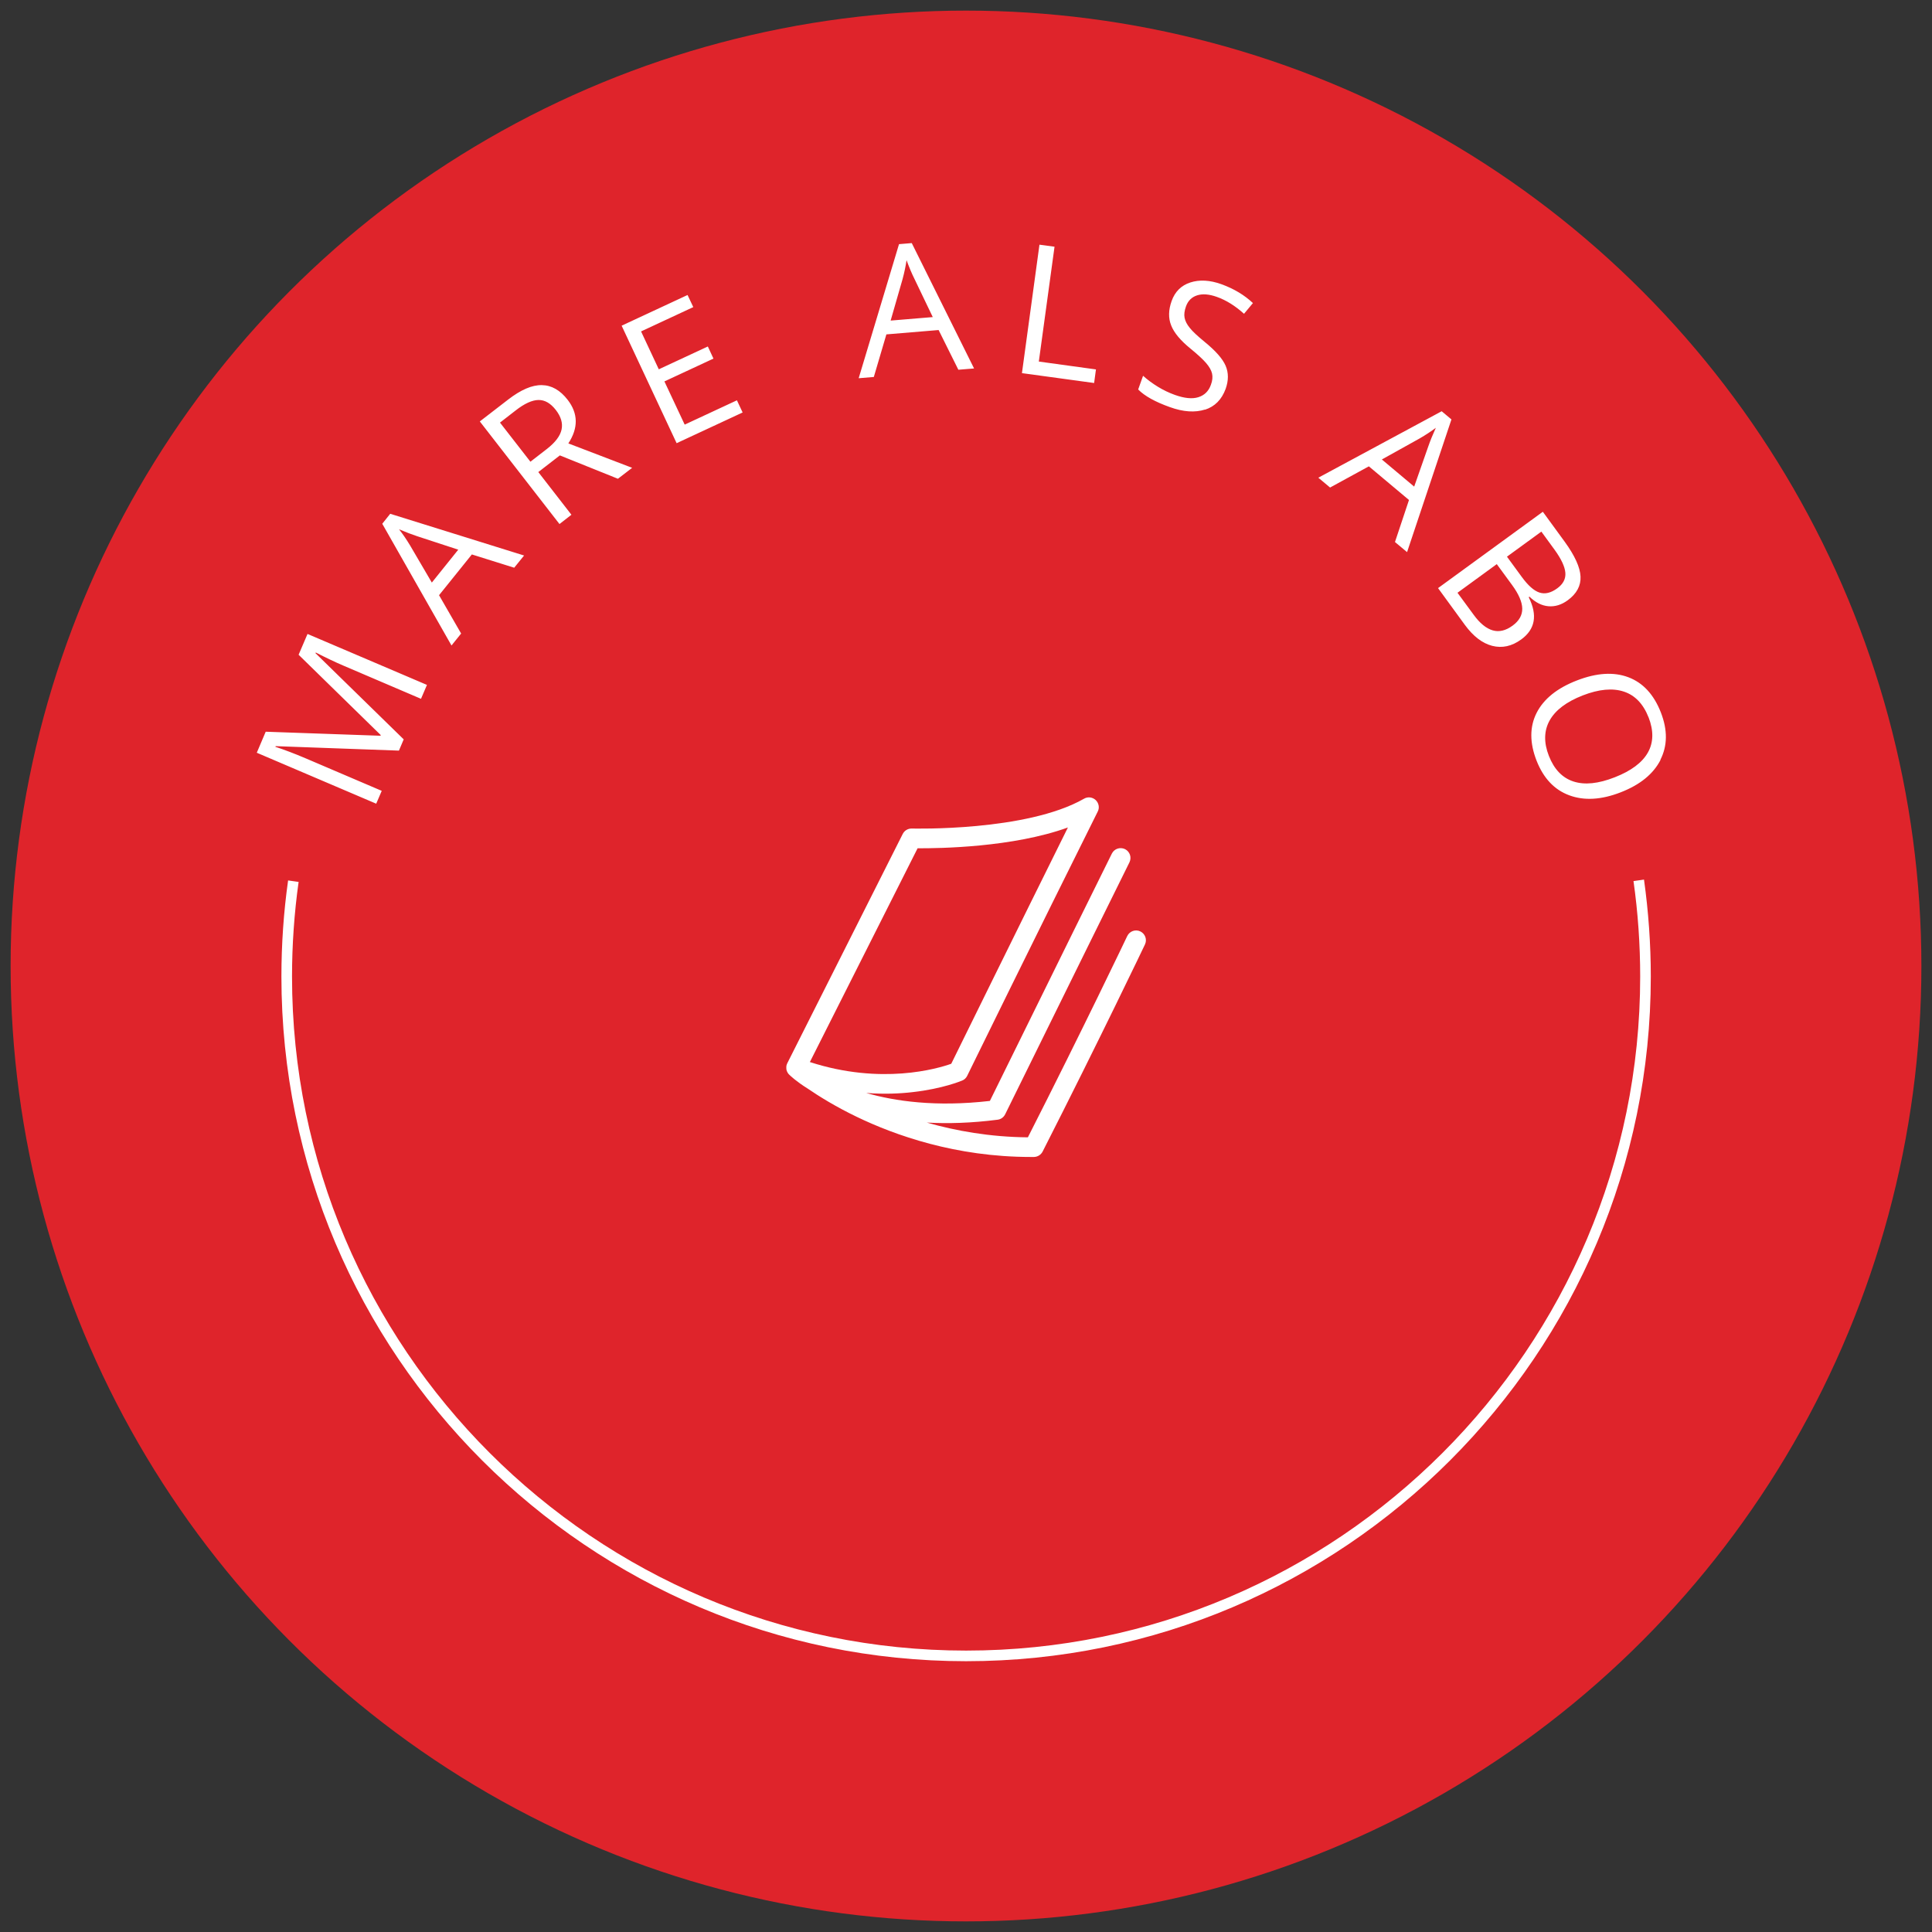 <?xml version="1.0" encoding="UTF-8"?><svg id="a" xmlns="http://www.w3.org/2000/svg" viewBox="0 0 182 182"><rect x="0" y="0" width="182" height="182" fill="#333333" stroke="none"/><defs><style>.e{fill:#fff;}.f{fill:#df242b;}</style></defs><g id="b"><circle id="c" class="f" cx="91" cy="91" r="90"/><path id="d" class="e" d="M35.44,75.71l-11.25-4.8,.84-1.98,10.81,.38,.03-.06-7.74-7.57,.84-1.96,11.25,4.8-.56,1.31-7.25-3.1c-.83-.35-1.72-.78-2.66-1.26l-.03,.06,8.31,8.12-.45,1.06-11.61-.42-.03,.06c.82,.27,1.78,.63,2.86,1.09l7.16,3.06-.52,1.21Zm7.1-14.89l-6.53-11.48,.75-.94,12.61,3.93-.93,1.15-3.99-1.25-3.09,3.84,2.08,3.61-.91,1.13Zm-1.86-5.94l2.49-3.1-3.85-1.26c-.49-.16-1.07-.38-1.73-.66,.34,.43,.69,.94,1.04,1.52l2.05,3.5Zm12.02-5.52l-7.5-9.66,2.67-2.06c1.19-.92,2.25-1.38,3.17-1.36,.92,.01,1.74,.48,2.44,1.39,.99,1.28,1.01,2.65,.06,4.1l6.01,2.3-1.34,1.03-5.47-2.2-2.03,1.57,3.12,4.02-1.13,.88Zm-2.74-5.86l1.55-1.2c.8-.62,1.26-1.23,1.39-1.83,.13-.6-.05-1.22-.54-1.85-.5-.64-1.04-.95-1.64-.94s-1.32,.34-2.15,.99l-1.47,1.14,2.87,3.69Zm20-4.64l-.54-1.15-4.92,2.29-1.91-4.07,4.62-2.15-.53-1.14-4.62,2.15-1.67-3.57,4.92-2.29-.54-1.14-6.21,2.89,5.18,11.07,6.21-2.89Zm12.37-3.35l-1.44,.12,3.8-12.63,1.2-.1,5.87,11.81-1.48,.12-1.86-3.74-4.92,.41-1.18,4Zm1.57-5.31l3.97-.33-1.75-3.65c-.23-.46-.47-1.03-.72-1.71-.08,.54-.2,1.14-.38,1.8l-1.12,3.89Zm19.34,4.6l-5.38-.74,1.48-10.82-1.42-.19-1.65,12.1,6.8,.93,.17-1.27Zm10.26,3.8c.94-.3,1.59-.96,1.96-1.97,.28-.79,.28-1.51,0-2.17-.28-.66-.95-1.42-2.01-2.28-.63-.52-1.09-.94-1.36-1.28-.28-.34-.44-.66-.5-.97-.06-.31-.01-.66,.13-1.06,.19-.54,.55-.89,1.06-1.05,.51-.16,1.12-.11,1.83,.14,.91,.32,1.76,.86,2.58,1.6l.84-1.01c-.82-.77-1.8-1.35-2.95-1.77-1.1-.4-2.09-.45-2.95-.17-.86,.28-1.45,.87-1.76,1.75-.3,.84-.32,1.61-.04,2.3,.27,.69,.88,1.42,1.83,2.19,.67,.55,1.16,1,1.46,1.35,.3,.35,.49,.68,.56,.99,.07,.31,.04,.67-.11,1.06-.21,.6-.61,.99-1.19,1.17-.58,.18-1.31,.1-2.21-.22-.55-.2-1.08-.45-1.6-.77s-.98-.66-1.39-1.03l-.46,1.29c.61,.62,1.61,1.17,2.98,1.66,1.27,.46,2.38,.53,3.32,.23Zm11.8,7.33l-1.11-.93,11.62-6.26,.92,.77-4.18,12.5-1.14-.95,1.32-3.96-3.78-3.17-3.66,2Zm4.87-2.65l3.05,2.56,1.34-3.82c.17-.49,.4-1.06,.7-1.72-.44,.33-.95,.67-1.54,1.01l-3.54,1.97Zm5.3,12.12l9.87-7.19,2.05,2.81c.96,1.32,1.46,2.42,1.5,3.29,.04,.87-.36,1.62-1.21,2.24-.59,.43-1.19,.61-1.81,.56-.62-.05-1.22-.35-1.79-.9l-.07,.05c.85,1.7,.61,3.02-.71,3.98-.88,.64-1.79,.84-2.73,.6-.93-.24-1.79-.9-2.58-1.98l-2.53-3.47Zm6.49-2.96l1.39,1.9c.6,.82,1.15,1.31,1.67,1.48,.52,.17,1.08,.04,1.68-.4,.55-.4,.81-.89,.76-1.47-.05-.58-.39-1.3-1.02-2.17l-1.24-1.7-3.24,2.36Zm-.97,.71l-3.69,2.69,1.52,2.07c.58,.8,1.18,1.29,1.79,1.47,.6,.18,1.24,.03,1.89-.45,.61-.45,.91-.98,.9-1.6s-.33-1.36-.95-2.21l-1.45-1.98Zm15.44,18.43c-.68,1.33-1.93,2.35-3.76,3.06-1.82,.71-3.44,.8-4.84,.28-1.41-.52-2.43-1.61-3.08-3.26-.66-1.69-.66-3.19,0-4.5,.67-1.32,1.94-2.34,3.8-3.06,1.86-.72,3.47-.82,4.85-.3,1.38,.52,2.4,1.63,3.06,3.32,.64,1.65,.63,3.13-.05,4.46Zm-1.13-4c-.5-1.27-1.27-2.08-2.33-2.43-1.06-.35-2.35-.23-3.87,.36-1.54,.6-2.58,1.39-3.12,2.36s-.56,2.09-.07,3.34c.5,1.27,1.27,2.07,2.32,2.41,1.05,.34,2.34,.21,3.89-.4,1.53-.6,2.57-1.37,3.11-2.32,.54-.95,.56-2.06,.07-3.33Zm-1.42,15.42c.42,2.96,.63,5.99,.63,8.99,0,35.01-28.49,63.5-63.5,63.5s-63.5-28.49-63.5-63.5c0-2.98,.21-5.98,.62-8.91l-.99-.14c-.42,2.98-.63,6.02-.63,9.05,0,35.57,28.93,64.5,64.5,64.5s64.5-28.93,64.5-64.5c0-3.05-.22-6.12-.64-9.13l-.99,.14Zm-79.66,18.09c-.07-.11-.12-.23-.14-.36-.01-.1-.01-.21,0-.32,.01-.08,.05-.16,.08-.24l10.88-21.61c.16-.32,.49-.52,.86-.51,.11,0,10.8,.29,16.22-2.81,.36-.21,.8-.15,1.1,.13,.29,.28,.38,.72,.19,1.08-5.74,11.52-12.24,24.77-12.3,24.9-.1,.2-.26,.36-.47,.44-.08,.03-1.81,.77-4.66,1.09-1.18,.14-2.67,.21-4.38,.08,2.68,.77,6.54,1.34,11.65,.75,5.63-11.45,11.43-23.19,11.49-23.3,.23-.46,.78-.64,1.24-.42,.46,.23,.64,.78,.42,1.24-.06,.12-6.01,12.15-11.71,23.74-.14,.28-.4,.47-.71,.51-2.48,.32-4.71,.38-6.67,.27,2.73,.78,5.94,1.36,9.52,1.39,5.21-10.25,9.32-18.87,9.36-18.96,.22-.46,.77-.66,1.23-.44,.46,.22,.66,.77,.44,1.23-.04,.09-4.3,9.01-9.64,19.51-.16,.31-.47,.5-.81,.51-.1,0-.21,0-.31,0-7.07,0-12.81-2.05-16.41-3.79-1.99-.96-3.53-1.92-4.6-2.65-1.09-.68-1.66-1.23-1.74-1.31-.05-.05-.1-.1-.13-.16Zm2.08-1.04c6.73,2.18,12.02,.62,13.31,.16,.97-1.96,6.08-12.37,10.99-22.26-5.19,1.88-12.1,1.97-14.16,1.96l-10.15,20.14Z"/></g></svg>